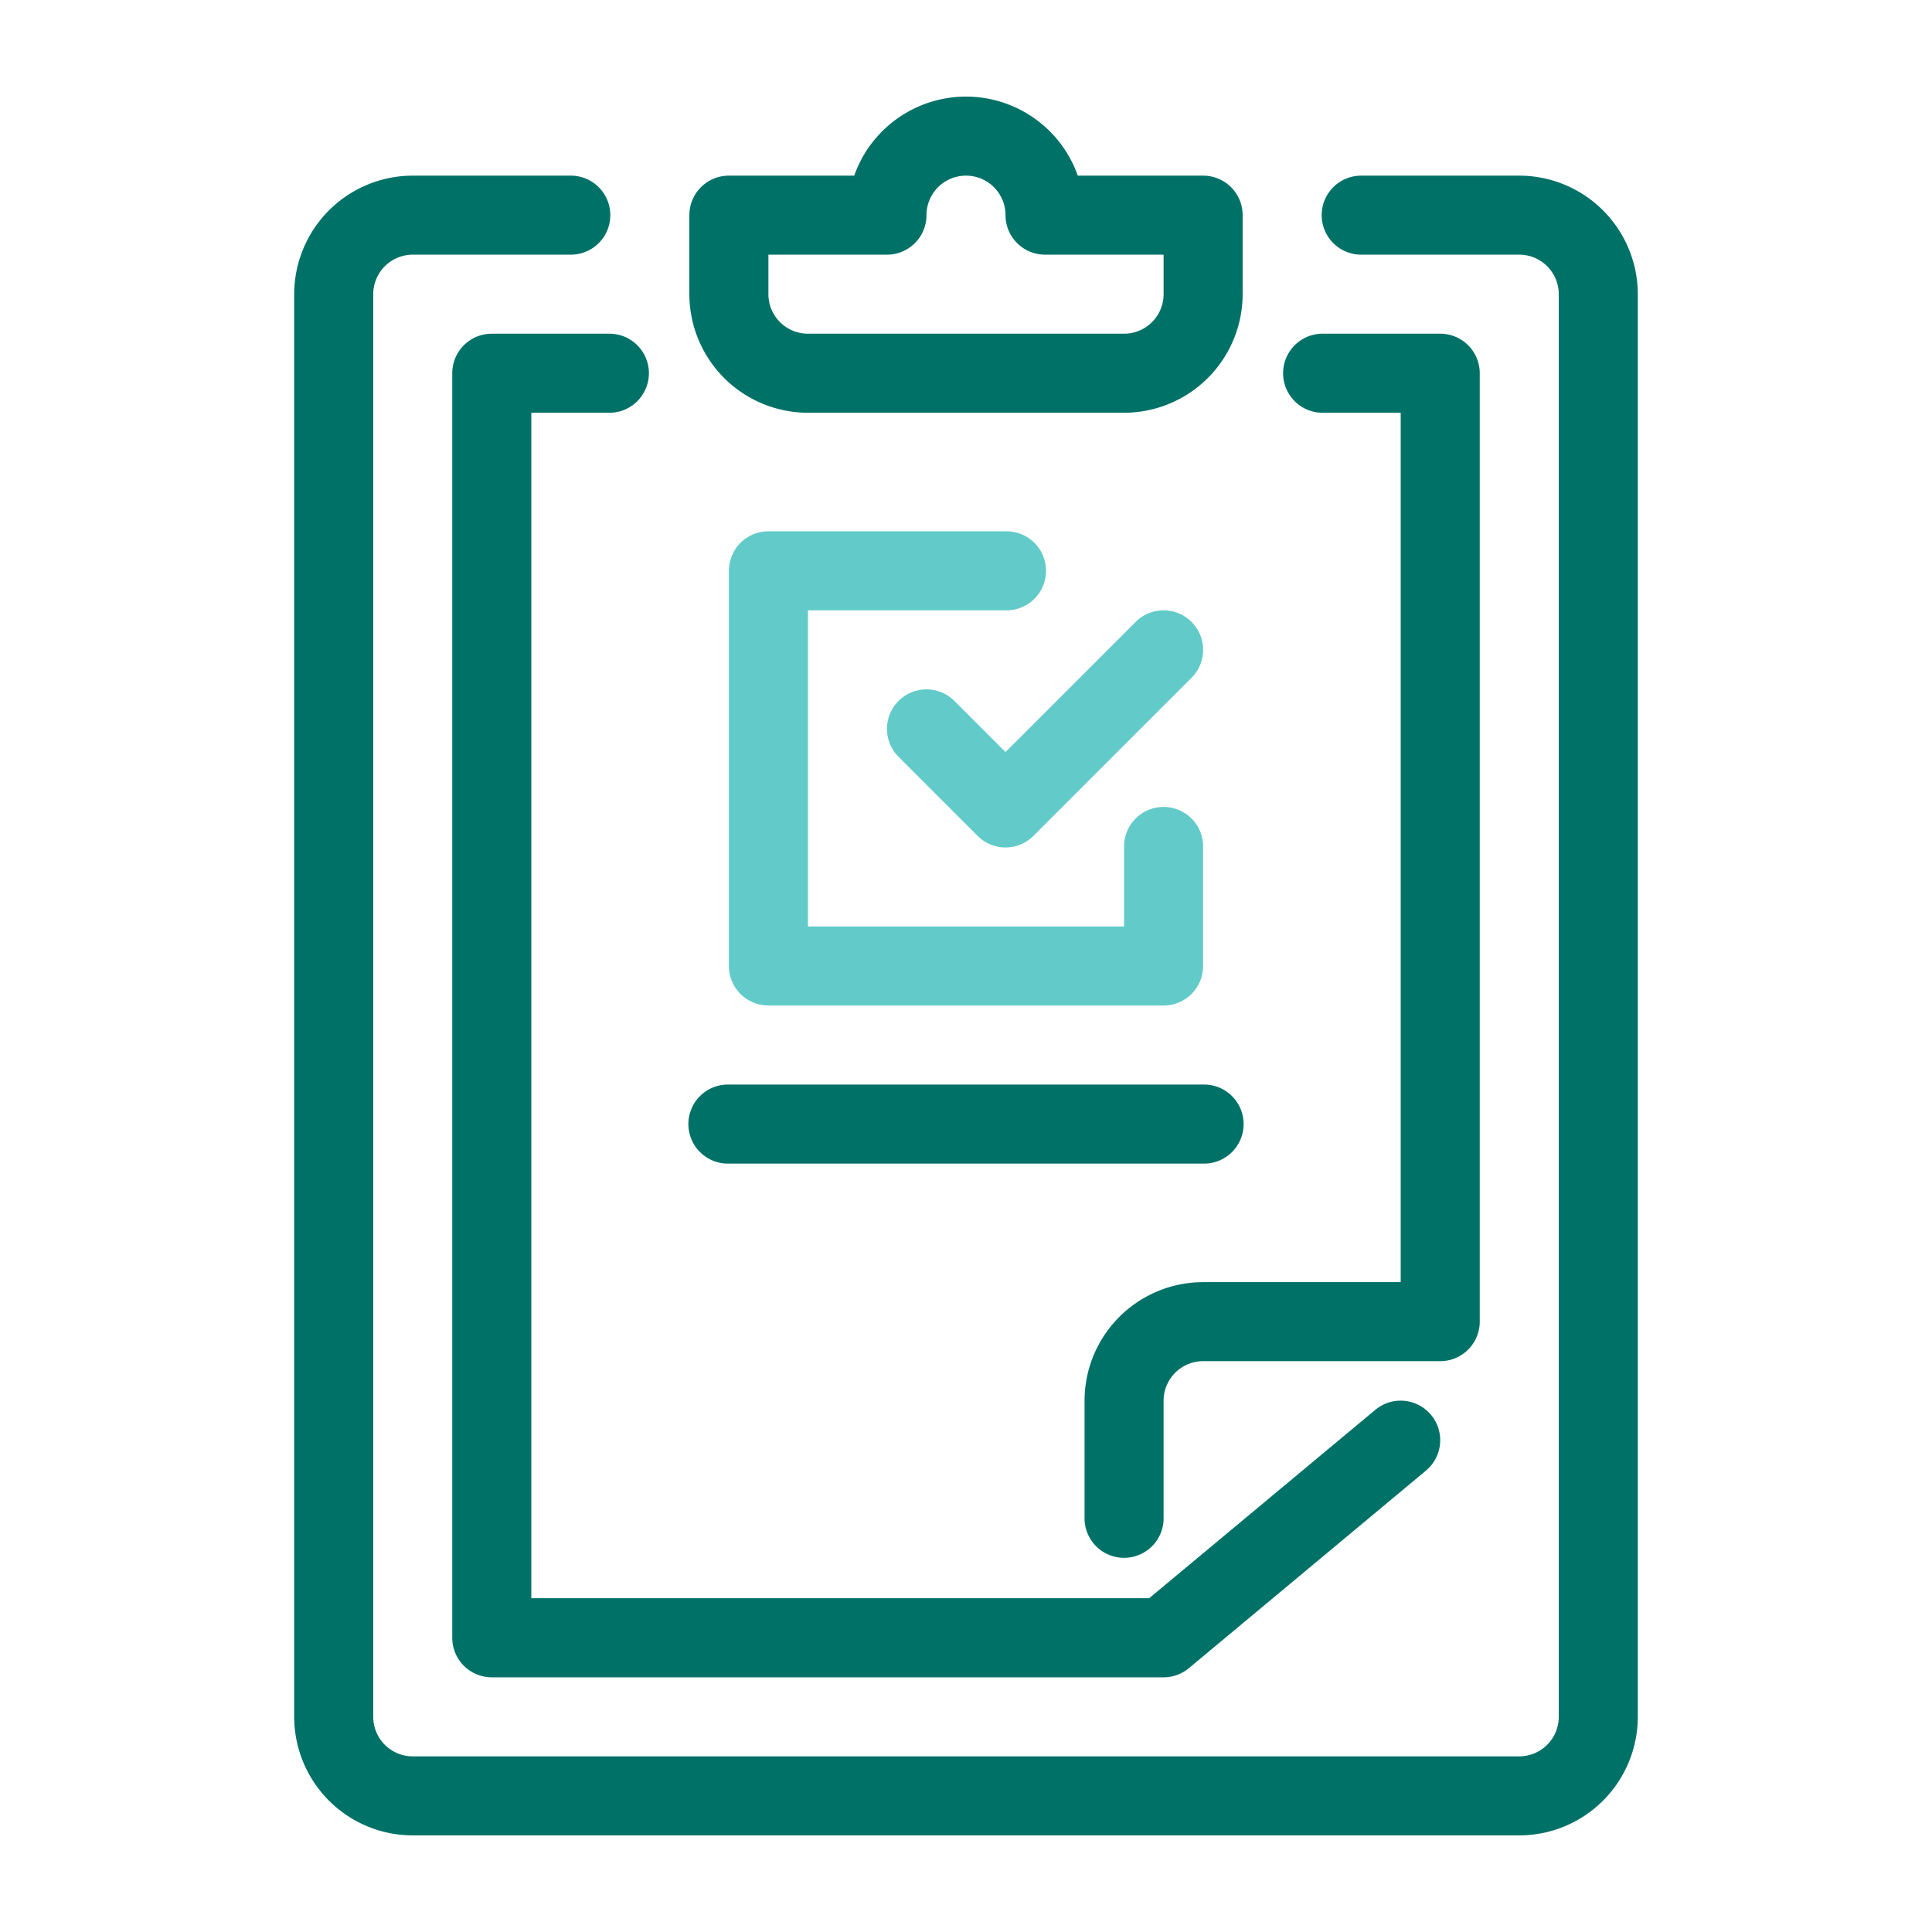 <svg xmlns="http://www.w3.org/2000/svg" width="80" height="80" viewBox="0 0 80 80"><defs><style>.cls-1{fill:#007167;}.cls-2{fill:#62cbc9;}.cls-3{fill:none;}</style></defs><g id="Capa_2" data-name="Capa 2"><g id="Capa_5" data-name="Capa 5"><path class="cls-1" d="M30.182,48.182H49.818a1.637,1.637,0,1,0,0-3.273H30.182a1.637,1.637,0,1,0,0,3.273Z"/><path class="cls-1" d="M62.909,7.273H56.364a1.636,1.636,0,1,0,0,3.272h6.545a1.638,1.638,0,0,1,1.636,1.637V71.091a1.637,1.637,0,0,1-1.636,1.636H17.091a1.637,1.637,0,0,1-1.636-1.636V12.182a1.638,1.638,0,0,1,1.636-1.637h6.545a1.636,1.636,0,1,0,0-3.272H17.091a4.914,4.914,0,0,0-4.909,4.909V71.091A4.914,4.914,0,0,0,17.091,76H62.909a4.914,4.914,0,0,0,4.909-4.909V12.182A4.914,4.914,0,0,0,62.909,7.273Z"/><path class="cls-1" d="M20.364,13.818a1.636,1.636,0,0,0-1.637,1.636V67.818a1.636,1.636,0,0,0,1.637,1.636H48.182a1.637,1.637,0,0,0,1.048-.379l9.818-8.182a1.637,1.637,0,1,0-2.1-2.514l-9.363,7.8H22V17.091h3.273a1.637,1.637,0,0,0,0-3.273Z"/><path class="cls-1" d="M54.727,17.091H58v36H49.818A4.914,4.914,0,0,0,44.909,58v4.91a1.637,1.637,0,0,0,3.273,0V58a1.638,1.638,0,0,1,1.636-1.637h9.818a1.636,1.636,0,0,0,1.637-1.636V15.454a1.636,1.636,0,0,0-1.637-1.636H54.727a1.637,1.637,0,0,0,0,3.273Z"/><path class="cls-1" d="M33.455,17.091h13.09a4.915,4.915,0,0,0,4.91-4.909V8.909a1.636,1.636,0,0,0-1.637-1.636H44.629a4.91,4.91,0,0,0-9.258,0H30.182a1.636,1.636,0,0,0-1.637,1.636v3.273A4.915,4.915,0,0,0,33.455,17.091Zm-1.637-6.546h4.909a1.636,1.636,0,0,0,1.637-1.636,1.636,1.636,0,1,1,3.272,0,1.636,1.636,0,0,0,1.637,1.636h4.909v1.637a1.638,1.638,0,0,1-1.637,1.636H33.455a1.638,1.638,0,0,1-1.637-1.636Z"/><path class="cls-2" d="M49.339,25.752a1.636,1.636,0,0,0-2.314,0L41.636,31.14l-2.115-2.115a1.636,1.636,0,0,0-2.314,2.314l3.272,3.272a1.634,1.634,0,0,0,2.314,0l6.546-6.545A1.636,1.636,0,0,0,49.339,25.752Z"/><path class="cls-2" d="M41.636,25.273a1.637,1.637,0,1,0,0-3.273H31.818a1.636,1.636,0,0,0-1.636,1.636V40a1.636,1.636,0,0,0,1.636,1.636H48.182A1.636,1.636,0,0,0,49.818,40V35.091a1.637,1.637,0,1,0-3.273,0v3.272H33.455V25.273Z"/><rect class="cls-3" width="80" height="80"/></g></g></svg>